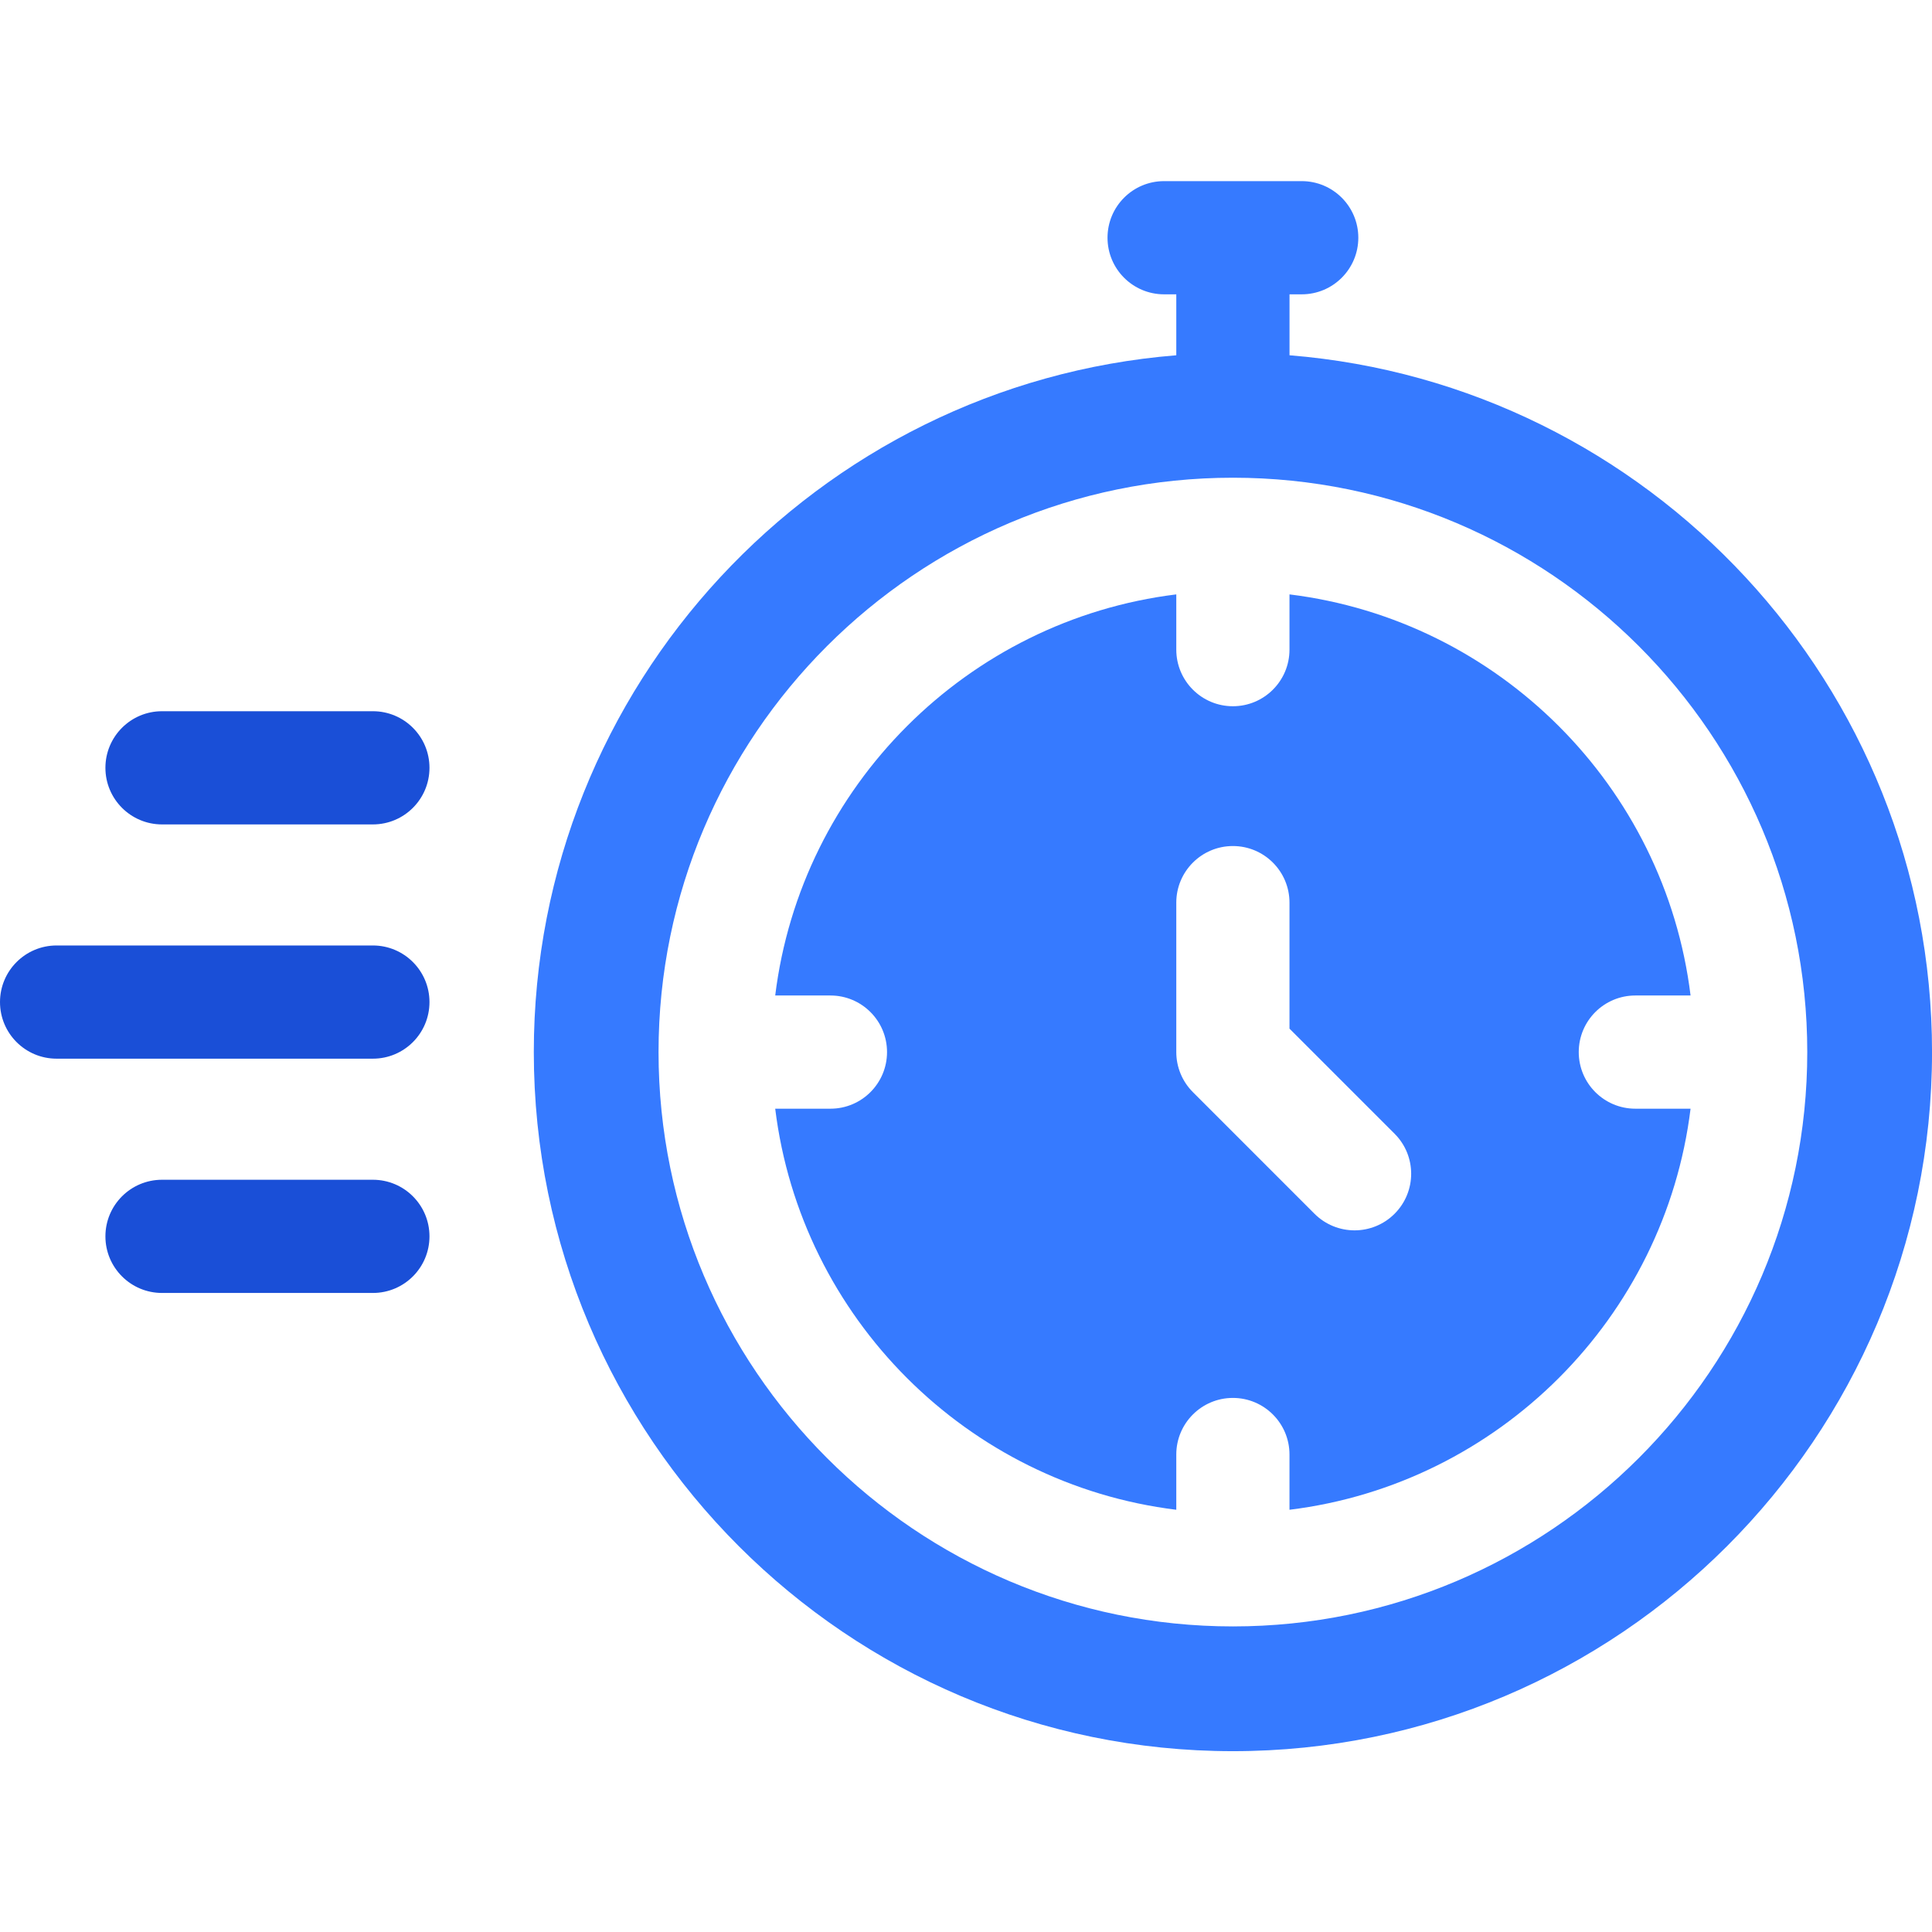 <svg width="64" height="64" viewBox="0 0 64 64" fill="none" xmlns="http://www.w3.org/2000/svg">
<g clip-path="url(#clip0_171_19)">
<path d="M52.298 34.852C52.298 33.816 53.137 32.977 54.173 32.977H56.002C55.151 26.049 49.644 20.542 42.716 19.69V21.52C42.716 22.555 41.877 23.395 40.841 23.395C39.806 23.395 38.966 22.555 38.966 21.52V19.69C32.039 20.542 26.532 26.049 25.68 32.977H27.509C28.545 32.977 29.384 33.816 29.384 34.852C29.384 35.887 28.545 36.727 27.509 36.727H25.68C26.531 43.654 32.039 49.161 38.966 50.013V48.183C38.966 47.148 39.806 46.308 40.841 46.308C41.877 46.308 42.716 47.148 42.716 48.183V50.013C49.644 49.161 55.15 43.654 56.002 36.727H54.173C53.137 36.727 52.298 35.887 52.298 34.852ZM46.197 40.208C45.831 40.574 45.351 40.757 44.872 40.757C44.392 40.757 43.912 40.574 43.545 40.208L39.515 36.177C39.164 35.826 38.966 35.349 38.966 34.852V29.901C38.966 28.866 39.806 28.026 40.841 28.026C41.877 28.026 42.716 28.866 42.716 29.901V34.075L46.197 37.556C46.93 38.288 46.93 39.475 46.197 40.208Z" fill="#367AFF"/>
<path d="M42.717 11.769V9.75H43.121C44.156 9.75 44.996 8.911 44.996 7.875C44.996 6.839 44.156 6 43.121 6H38.562C37.527 6 36.688 6.839 36.688 7.875C36.688 8.911 37.527 9.75 38.562 9.75H38.966V11.769C27.07 12.727 17.683 22.713 17.683 34.851C17.683 47.621 28.072 58.01 40.841 58.01C53.611 58.01 64.001 47.621 64.001 34.852C64.001 22.713 54.613 12.727 42.717 11.769ZM40.842 53.877C30.351 53.877 21.815 45.342 21.815 34.851C21.815 24.36 30.351 15.825 40.842 15.825C51.333 15.825 59.868 24.36 59.868 34.852C59.868 45.342 51.333 53.877 40.842 53.877Z" fill="#367AFF"/>
<path d="M12.352 27.31H5.367C4.332 27.31 3.492 26.47 3.492 25.435C3.492 24.399 4.332 23.56 5.367 23.56H12.352C13.388 23.56 14.227 24.399 14.227 25.435C14.227 26.47 13.388 27.31 12.352 27.31Z" fill="#1A4FD7"/>
<path d="M12.352 35.07H1.875C0.839 35.07 0 34.231 0 33.195C0 32.16 0.839 31.32 1.875 31.32H12.352C13.388 31.32 14.227 32.16 14.227 33.195C14.227 34.231 13.388 35.07 12.352 35.07Z" fill="#1A4FD7"/>
<path d="M12.352 42.831H5.367C4.332 42.831 3.492 41.992 3.492 40.956C3.492 39.92 4.332 39.081 5.367 39.081H12.352C13.388 39.081 14.227 39.92 14.227 40.956C14.227 41.992 13.388 42.831 12.352 42.831Z" fill="#1A4FD7"/>
</g>
<defs>
<clipPath id="clip0_171_19">
<rect width="64" height="64" fill="white"/>
</clipPath>
</defs>
</svg>
